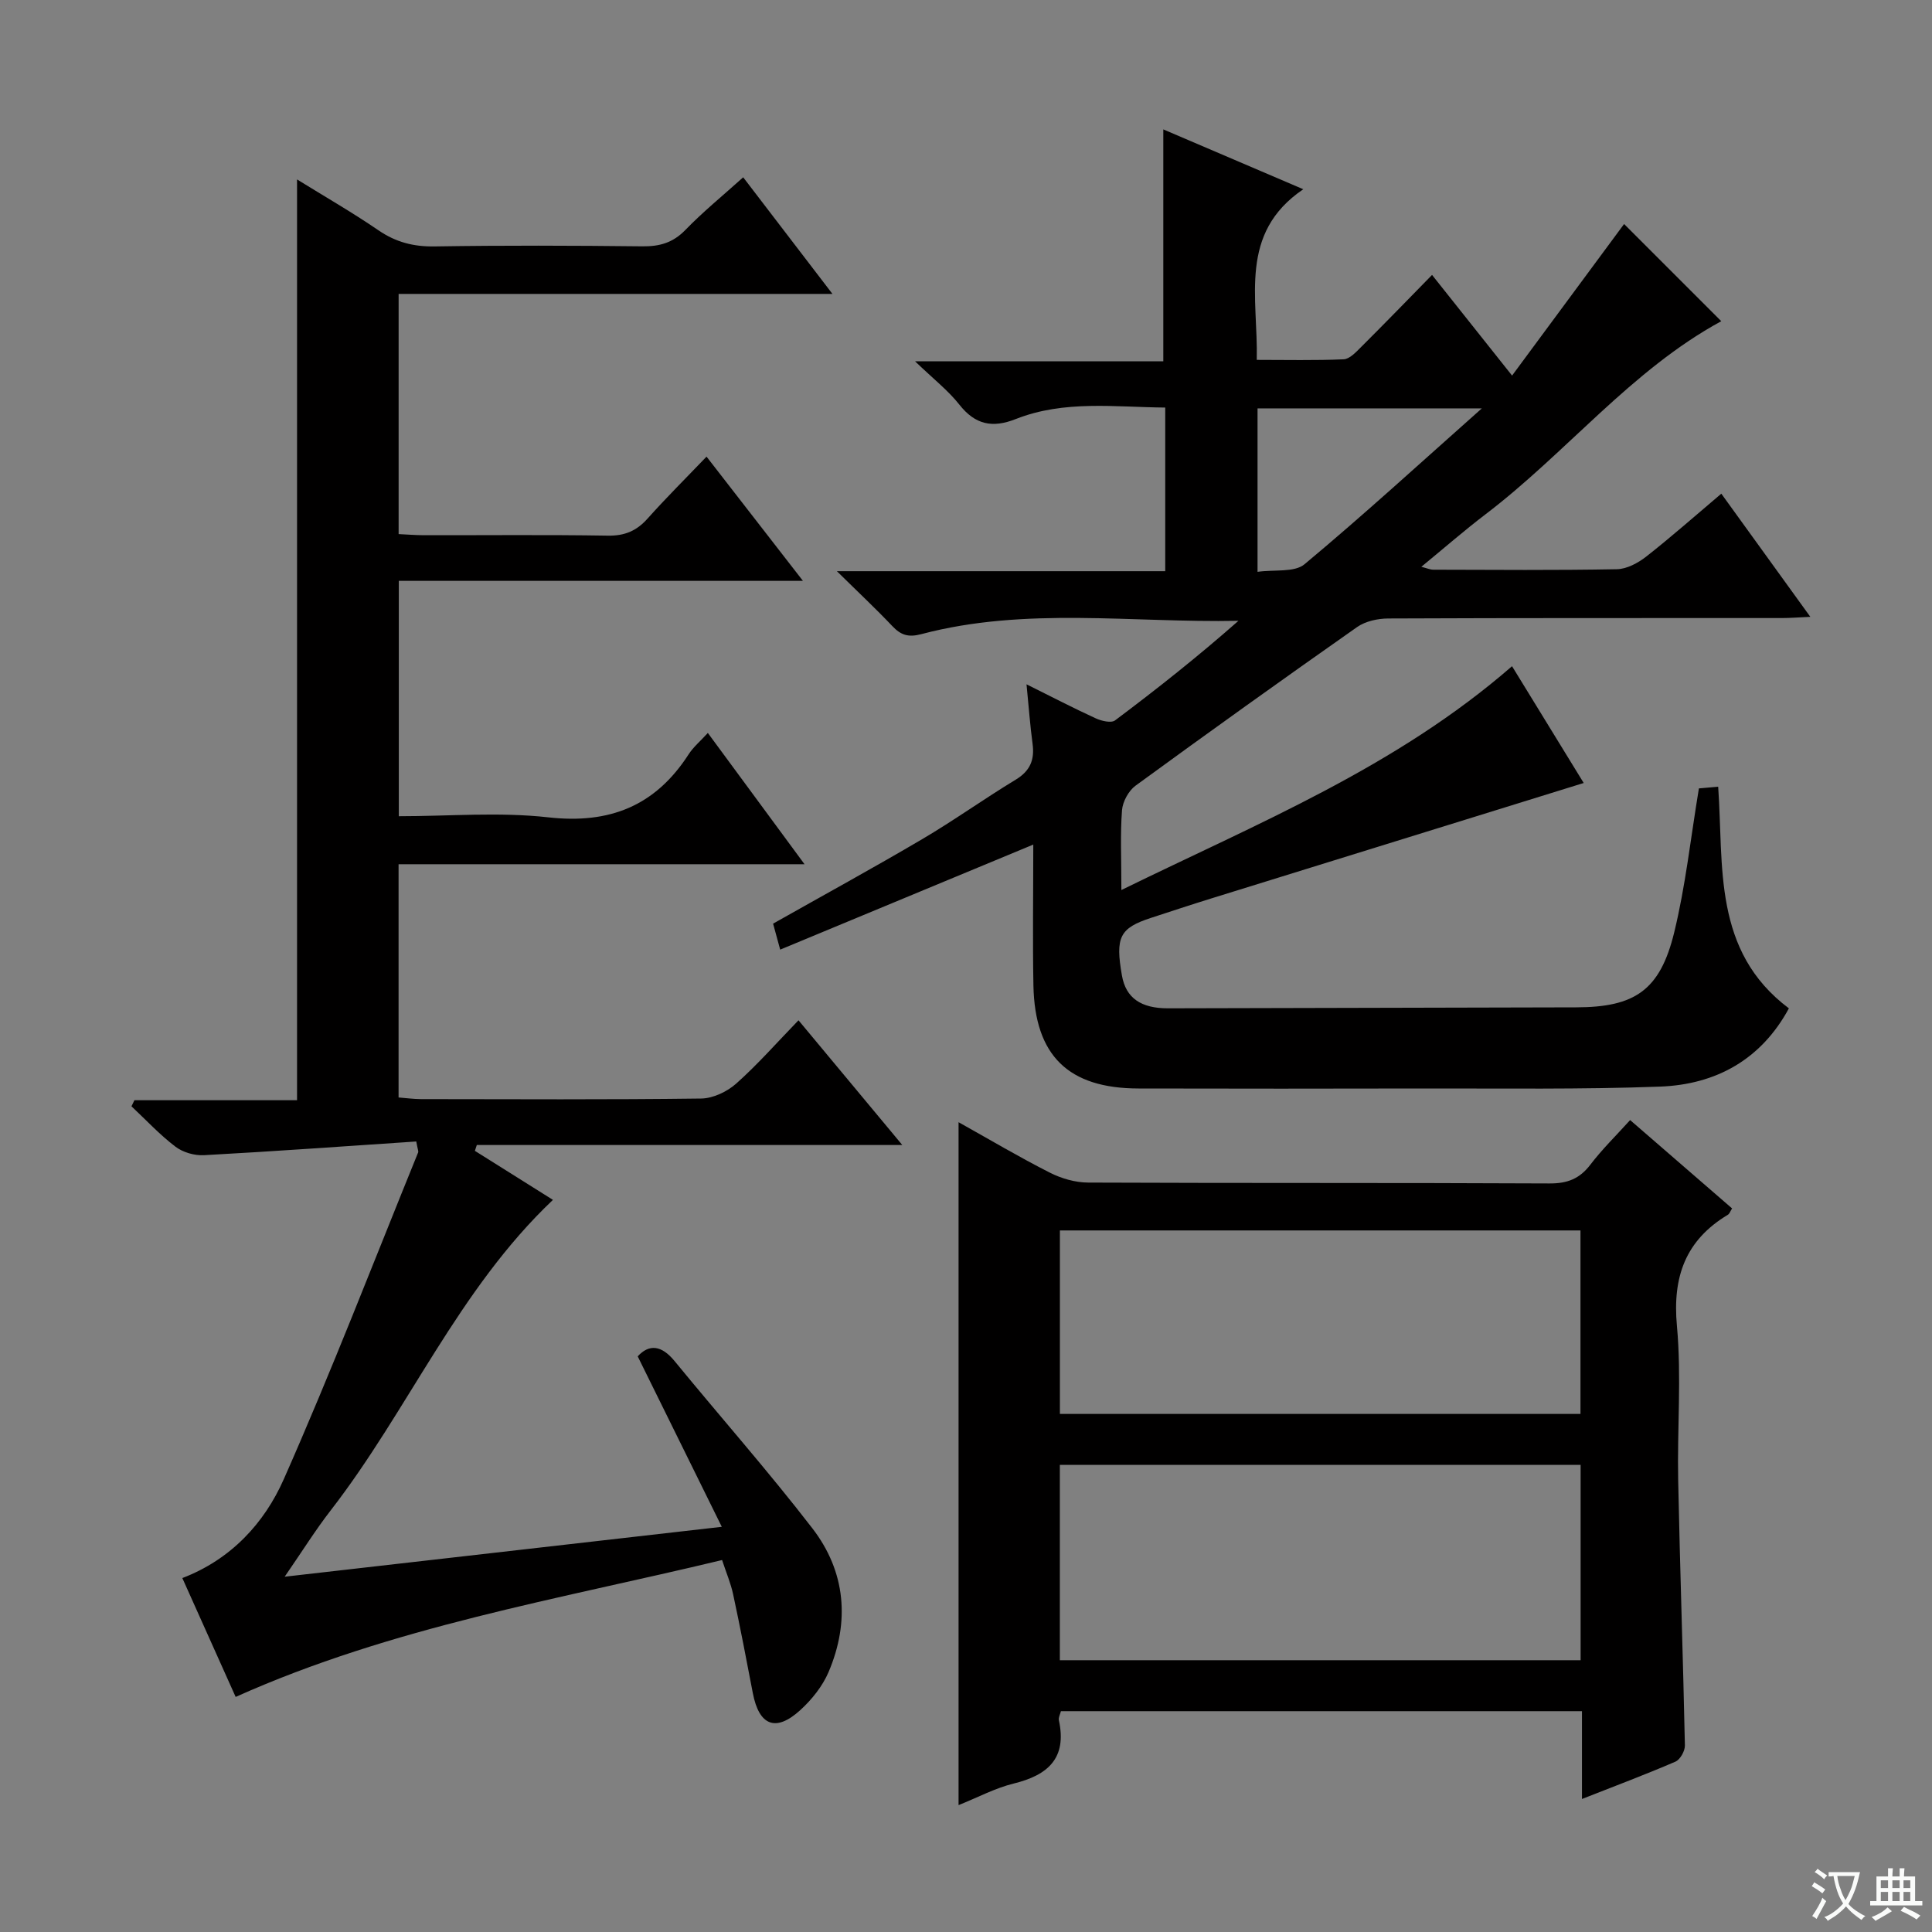 <svg enable-background="new 0 0 400 400" viewBox="0 0 400 400" xmlns="http://www.w3.org/2000/svg"><rect x="0" y="0" width="400" height="400" fill="#808080" stroke="none"/><path d="m377.9 391.2c-.2.3-.4.5-.6.8-.7-.6-1.4-1-2.2-1.5.2-.3.4-.5.5-.8.6.4 1.4.8 2.3 1.5zm-1.8 6.1c-.2-.2-.5-.4-.9-.6.4-.6.8-1.2 1.2-1.9s.7-1.3.9-1.9c.3.3.5.5.8.7-.7 1.3-1.4 2.6-2 3.7zm2.2-9c-.3.3-.5.5-.6.8-.6-.6-1.3-1.1-2-1.5.3-.3.5-.5.6-.7.6.5 1.3.9 2 1.4zm.3.2v-.9h2 4.5c-.3 1.3-.6 2.5-1 3.6s-.9 2.1-1.4 3c.4.5 1 1 1.6 1.4s1.2.8 1.9 1.1c-.3.2-.5.4-.8.8-.4-.3-1-.7-1.6-1.2s-1.2-1.1-1.6-1.6c-.5.6-1.1 1.1-1.7 1.6s-1.4.9-2.1 1.4c-.1-.3-.3-.5-.7-.8.6-.2 1.2-.5 1.9-1s1.4-1.1 2-1.8c-.5-.8-.9-1.6-1.2-2.5s-.6-2-.8-3.2c-.4.1-.7.1-1 .1zm2.5 2.7c.3 1 .7 1.7 1 2.2.3-.5.6-1.1 1-2s.6-1.9.9-3h-3.2-.4c.1.9.3 1.8.7 2.8z" fill="#fafbfa"/><path d="m396.5 388.5v1.5 3.6h1.5v.9c-.4 0-1 0-1.7 0h-7.9c-.5 0-.9 0-1.2 0v-.9h1.3v-3.5c0-.7 0-1.2 0-1.6h2.4c0-.8 0-1.4 0-1.7h1c0 .3-.1.8-.1 1.7h1.5c0-.8 0-1.4 0-1.7h1c0 .3-.1.9-.1 1.7zm-8.2 9.2c-.2-.3-.5-.5-.8-.8.8-.3 1.4-.6 1.9-.9s1-.7 1.4-1.1c.3.3.6.5.9.8-1.6 1-2.8 1.6-3.4 2zm2.6-6.8v-1.6h-1.5v1.6zm0 2.7v-1.9h-1.5v1.9zm2.4-2.7v-1.6h-1.5v1.6zm0 2.7v-1.9h-1.5v1.9zm.2 2 .7-.8c.4.2.9.5 1.6.8s1.3.7 1.8 1c-.3.3-.5.5-.8.8-.4-.3-1.5-1-3.3-1.8zm2-4.7v-1.6h-1.4v1.6zm0 2.7v-1.9h-1.4v1.9z" fill="#fafbfa"/><g fill="#010000"><path d="m213.93 174.86c-17.88 7.42-35 14.53-52.4 21.75-.6-2.18-1.02-3.73-1.47-5.38 10.39-5.87 20.71-11.51 30.85-17.48 6.59-3.88 12.83-8.36 19.37-12.32 3.02-1.83 3.95-4.13 3.5-7.45-.51-3.77-.78-7.57-1.25-12.3 5.26 2.61 9.73 4.94 14.32 7.04 1.19.55 3.21 1.03 4.01.43 8.71-6.53 17.24-13.29 25.55-20.62-22.08.45-44.08-2.95-65.65 2.76-2.72.72-4.25.2-6.02-1.67-3.43-3.62-7.08-7.03-11.47-11.36h67.98c0-11.48 0-22.39 0-33.88-10.48-.09-20.93-1.58-30.95 2.38-4.83 1.91-8.39 1.18-11.67-2.98-2.32-2.94-5.36-5.3-9.17-8.97h51.39c0-16.23 0-31.9 0-48.02 9.4 4.02 19.05 8.15 28.98 12.39-13.47 9.14-9.33 22.45-9.63 35.33 6.1 0 12.05.14 17.98-.12 1.23-.05 2.53-1.45 3.56-2.48 4.84-4.82 9.59-9.72 14.75-14.99 5.47 6.89 10.69 13.45 16.57 20.84 8.03-10.87 15.69-21.23 23.19-31.38 6.72 6.72 13.53 13.53 20.12 20.12-18.62 10.12-32.01 27.2-48.86 40.02-4.36 3.32-8.5 6.94-13.24 10.83 1.16.29 1.83.6 2.5.6 12.66.03 25.33.14 37.99-.1 2.06-.04 4.38-1.29 6.08-2.62 5.21-4.09 10.18-8.49 15.54-13.02 6.14 8.5 12.04 16.66 18.43 25.5-2.43.11-4.17.25-5.9.25-27.16.01-54.33-.03-81.49.09-2.17.01-4.71.56-6.44 1.77-15.39 10.8-30.68 21.75-45.87 32.84-1.45 1.06-2.67 3.31-2.81 5.09-.38 4.96-.13 9.97-.13 16.52 28.34-13.88 56.8-25.39 80.88-46.34 4.9 7.98 9.95 16.2 14.84 24.18-25.95 8.04-51.59 15.98-77.23 23.94-4.13 1.28-8.23 2.64-12.34 3.98-6.51 2.12-7.44 3.99-6.03 11.97.81 4.6 3.91 6.78 9.55 6.76 28.16-.07 56.32-.14 84.48-.2 12.13-.02 17.37-3.5 20.3-15.49 2.35-9.62 3.41-19.55 5.12-29.84.77-.07 2.19-.19 3.99-.35 1.16 16.5-1.19 33.99 14.64 45.89-5.71 10.56-15.05 15.77-26.68 16.2-16.31.61-32.65.36-48.98.39-19.66.05-39.33.04-58.99 0-14.5-.02-21.47-6.77-21.76-21.3-.18-9.45-.03-18.95-.03-29.2zm92.87-90.31c-16.35 0-31.37 0-46.44 0v33.84c3.55-.5 7.65.17 9.74-1.58 12.22-10.19 23.96-20.95 36.7-32.26z"/><path d="m153.87 36.71c6.09 7.96 12.01 15.7 18.48 24.14-30.38 0-59.92 0-89.82 0v49.73c1.78.08 3.54.23 5.3.23 12.67.02 25.34-.12 38 .09 3.49.06 5.95-.97 8.23-3.52 3.87-4.34 8.01-8.44 12.22-12.84 6.69 8.62 12.96 16.7 19.96 25.72-28.53 0-55.9 0-83.67 0v48.73c10.4 0 20.78-.91 30.94.23 12.72 1.43 22.17-2.37 29.06-13.04.97-1.51 2.42-2.72 3.98-4.43 6.59 8.96 13.02 17.69 20.02 27.18-28.59 0-56.15 0-84.05 0v48.29c1.48.11 3.06.33 4.64.34 19.33.02 38.67.13 58-.12 2.47-.03 5.39-1.42 7.28-3.11 4.46-3.97 8.42-8.49 12.88-13.09 7.2 8.64 13.96 16.77 21.49 25.82-30.12 0-59.11 0-88.09 0-.13.4-.27.81-.4 1.21 5.48 3.45 10.97 6.89 16.16 10.15-19.65 18.62-29.94 43.56-46.03 64.31-3.13 4.04-5.84 8.39-9.51 13.71 30.33-3.46 59.54-6.8 90.5-10.33-6.09-12.33-11.69-23.69-17.41-35.29 2.36-2.58 4.91-2.34 7.63.97 9.48 11.57 19.4 22.79 28.53 34.63 6.9 8.95 7.8 19.31 3.36 29.75-1.25 2.94-3.47 5.71-5.86 7.89-5.08 4.63-8.54 3.22-9.83-3.54-1.3-6.84-2.62-13.67-4.08-20.47-.48-2.24-1.4-4.38-2.28-7.06-33.9 8.16-68.2 13.77-100.71 28.34-3.51-7.83-7.22-16.1-11.04-24.61 10.07-3.85 16.98-11.37 21-20.46 9.86-22.29 18.63-45.07 27.82-67.66.1-.25-.09-.63-.39-2.27-14.55.97-29.24 2.04-43.95 2.84-1.97.11-4.38-.59-5.93-1.78-3.26-2.48-6.08-5.53-9.08-8.34.2-.42.41-.84.61-1.26h33.67c0-63.83 0-127 0-190.64 5.7 3.53 11.42 6.81 16.85 10.53 3.61 2.47 7.27 3.41 11.64 3.34 14.33-.23 28.67-.18 43-.02 3.55.04 6.3-.72 8.87-3.35 3.65-3.77 7.77-7.13 12.01-10.94z"/><path d="m327.53 372.46c0-6.67 0-12.29 0-18.18-36.19 0-71.93 0-107.88 0-.16.65-.54 1.32-.42 1.88 1.71 7.87-2.27 11.37-9.38 13.11-3.81.93-7.38 2.86-11.39 4.46 0-47.24 0-94.01 0-141.39 6.46 3.61 12.57 7.24 18.89 10.44 2.4 1.22 5.28 2.05 7.95 2.06 31.83.14 63.66.02 95.49.18 3.7.02 6.24-.95 8.48-3.89 2.41-3.16 5.28-5.97 8.23-9.23 7.06 6.12 14.06 12.18 21.11 18.29-.37.57-.52 1.1-.87 1.31-8.78 5.28-11.49 12.84-10.55 23.02.97 10.58.04 21.31.26 31.98.37 18.29 1.01 36.58 1.39 54.88.02 1.14-.97 2.92-1.96 3.35-6.07 2.62-12.27 4.95-19.35 7.73zm-108.1-28.73h107.82c0-13.6 0-27 0-40.44-36.07 0-71.83 0-107.82 0zm.01-50.99h107.78c0-12.73 0-25.27 0-37.99-36.1 0-71.83 0-107.78 0z"/></g></svg>